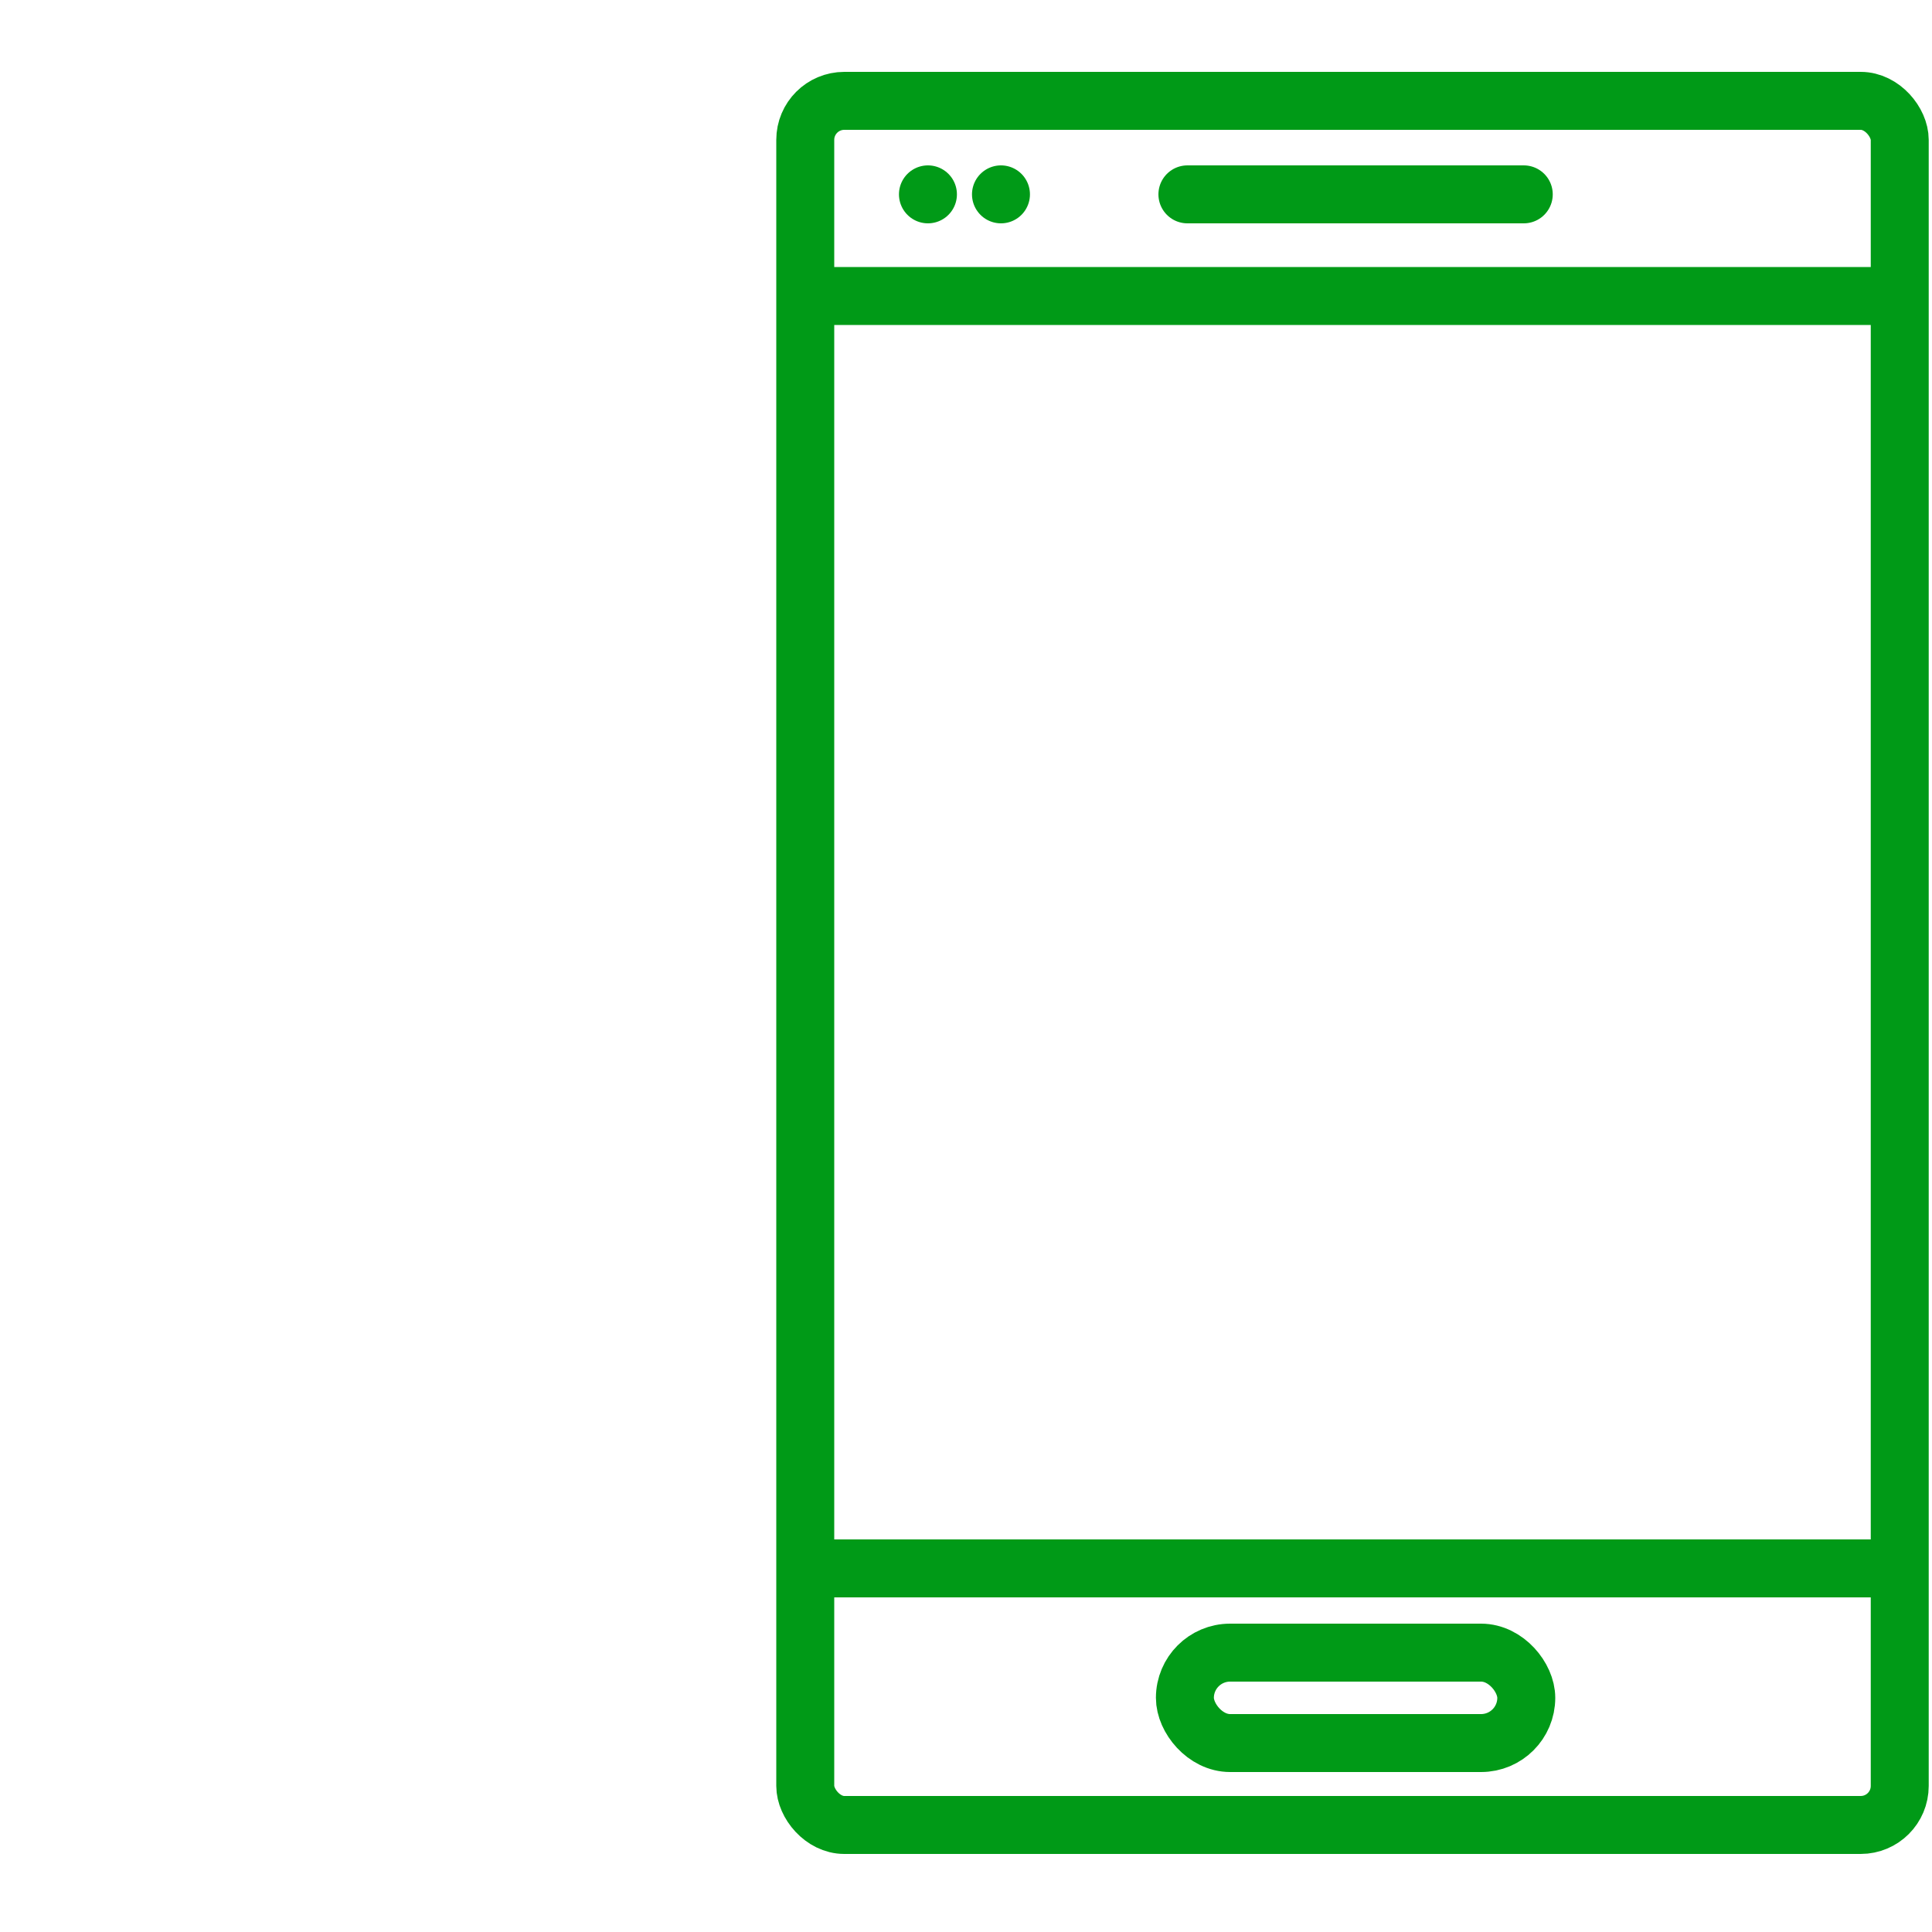 <svg id="Layer_1" data-name="Layer 1" xmlns="http://www.w3.org/2000/svg" viewBox="0 0 100 100"><defs><style>.cls-1{fill:none;stroke:#009a17;stroke-linecap:round;stroke-miterlimit:10;stroke-width:3px;}</style></defs><rect class="cls-1" x="41.68" y="5.22" width="56.65" height="89.24" rx="2.02"/><line class="cls-1" x1="42.2" y1="15.32" x2="98.13" y2="15.32"/><line class="cls-1" x1="41.99" y1="81.18" x2="97.64" y2="81.18"/><line class="cls-1" x1="61.46" y1="10.06" x2="78.87" y2="10.06"/><rect class="cls-1" x="61.33" y="85.54" width="17.67" height="4.68" rx="2.34"/><line class="cls-1" x1="48.03" y1="10.06" x2="48.03" y2="10.06"/><line class="cls-1" x1="51.81" y1="10.06" x2="51.81" y2="10.06"/></svg>